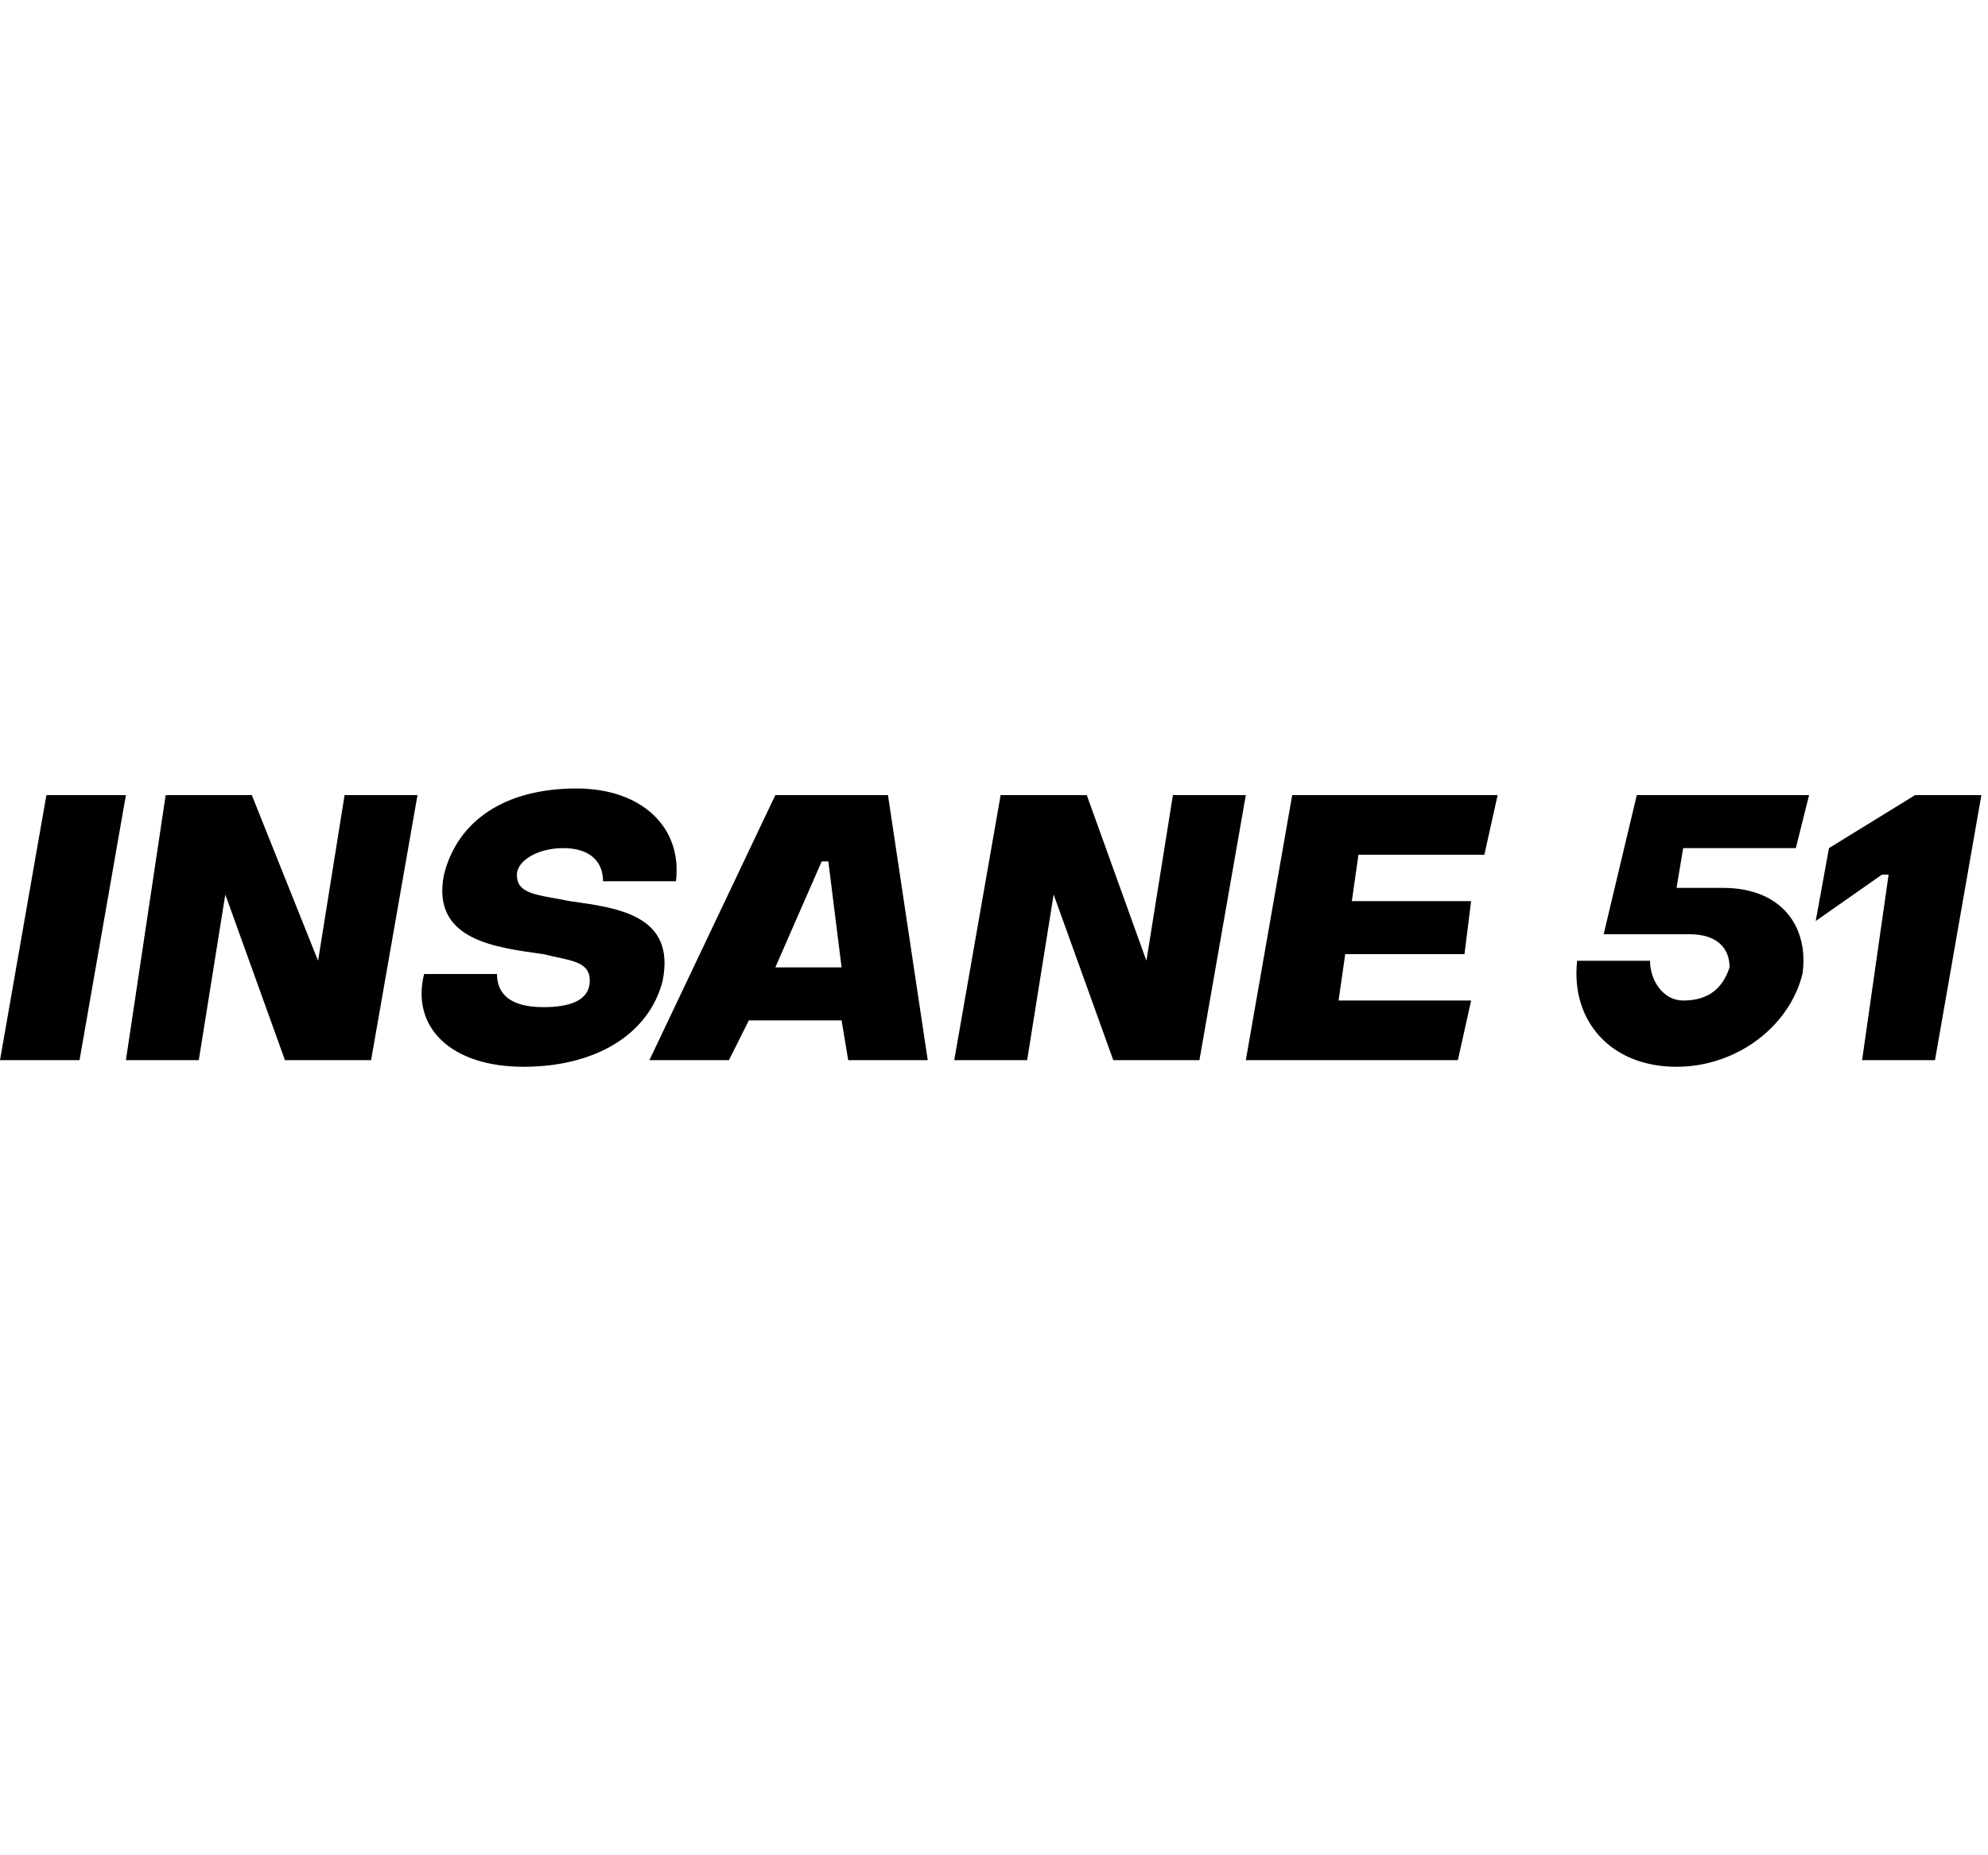 <?xml version="1.0" encoding="UTF-8"?>
<svg xmlns="http://www.w3.org/2000/svg" xmlns:xlink="http://www.w3.org/1999/xlink" version="1.0" id="Capa_1" x="0px" y="0px" viewBox="0 0 30 28" xml:space="preserve">
<g transform="translate(-9 -10)">
	<circle fill="none" stroke="currentColor" stroke-width="2" cx="24" cy="24" r="24"></circle>
<g fill="currentColor">
	<g>
		<path d="M9,26h1.2l0.7-4H9.7L9,26z M10.9,26H12l0.4-2.5h0l0.9,2.5h1.3l0.7-4h-1.1l-0.4,2.5h0L12.8,22h-1.3L10.9,26z M16.9,26.1    c1.1,0,1.9-0.5,2.1-1.3c0.2-1-0.7-1.1-1.4-1.2c-0.5-0.1-0.8-0.1-0.8-0.4c0-0.2,0.3-0.4,0.7-0.4c0.4,0,0.6,0.2,0.6,0.5l1.1,0    c0.1-0.8-0.5-1.4-1.5-1.4c-1.1,0-1.8,0.5-2,1.3c-0.2,1,0.8,1.1,1.5,1.2c0.4,0.1,0.7,0.1,0.7,0.4c0,0.3-0.3,0.4-0.7,0.4    c-0.5,0-0.7-0.2-0.7-0.5l-1.1,0C15.2,25.5,15.8,26.1,16.9,26.1 M20.7,24.6l0.7-1.6h0.1l0.2,1.6H20.7z M18.8,26H20l0.3-0.6h1.4    l0.1,0.6h1.2l-0.6-4h-1.7L18.8,26z M23.4,26h1.1l0.4-2.5h0l0.9,2.5h1.3l0.7-4h-1.1l-0.4,2.5h0L25.4,22h-1.3L23.4,26z M27.8,26H31    l0.2-0.9h-2l0.1-0.7h1.8l0.1-0.8h-1.8l0.1-0.7h1.9l0.2-0.9h-3.1L27.8,26z M34.3,26.1c0.9,0,1.7-0.6,1.9-1.4    c0.1-0.7-0.3-1.3-1.2-1.3h-0.7l0.1-0.6h1.7l0.2-0.8h-2.6l-0.5,2.1h1.3c0.4,0,0.6,0.2,0.6,0.5c-0.1,0.3-0.3,0.5-0.7,0.5    c-0.3,0-0.5-0.3-0.5-0.6l-1.1,0C32.7,25.4,33.3,26.1,34.3,26.1 M37.1,26h1.1l0.7-4h-1l-1.3,0.8l-0.2,1.1l1-0.7h0.1L37.1,26z"></path>
	</g>
</g></g>
</svg>
